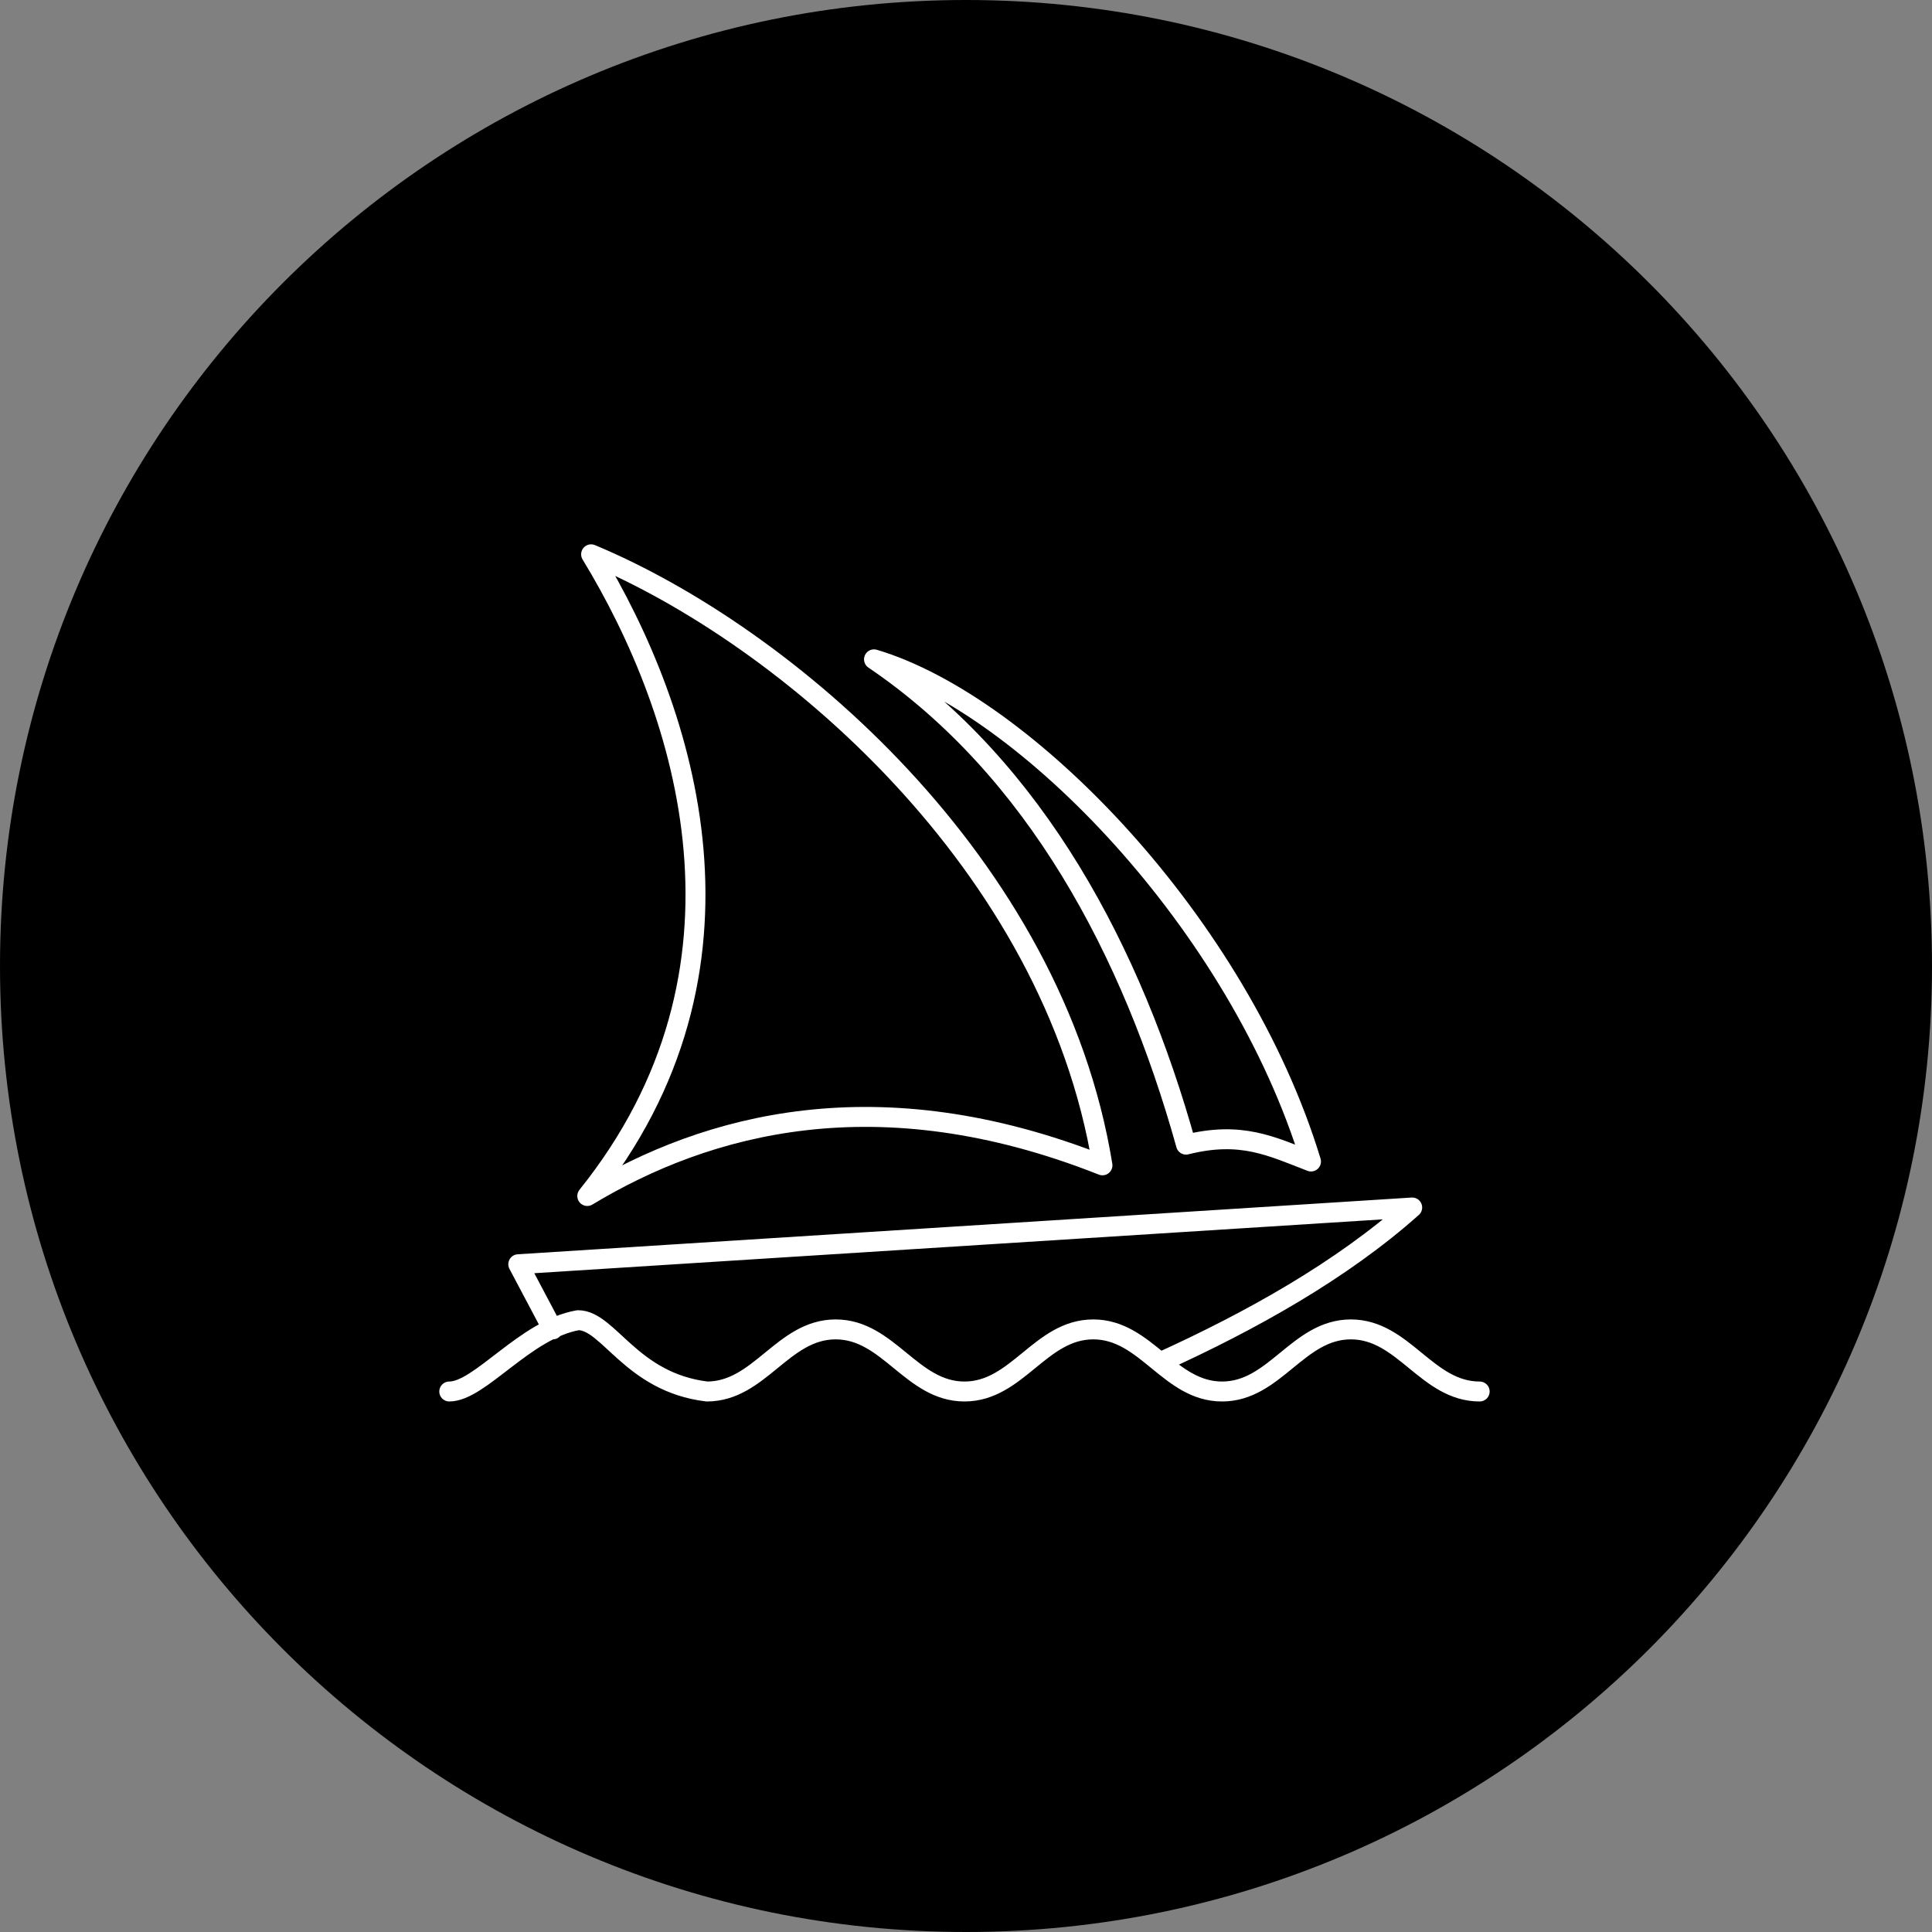<svg xmlns="http://www.w3.org/2000/svg" id="Layer_1" viewBox="0 0 252 252"><rect x="0" y="0" width="252" height="252" fill="#808080" stroke="none"/><defs><style>      .st0 {        fill: none;        stroke: #fff;        stroke-linecap: round;        stroke-linejoin: round;        stroke-width: 2.6px;      }    </style></defs><path d="M126,0h0c69.6,0,126,56.4,126,126h0c0,69.6-56.4,126-126,126h0C56.4,252,0,195.6,0,126h0C0,56.4,56.4,0,126,0Z"></path><path class="st0" d="M58.6,181.5c4,0,9.9-8.1,16.8-9.3,4,0,6.9,8.1,16.8,9.3,6.9,0,9.9-8.1,16.8-8.1s9.9,8.1,16.8,8.1,9.9-8.1,16.8-8.1,9.9,8.1,16.8,8.1,9.9-8.1,16.8-8.1,9.9,8.1,16.8,8.1M72.1,173.4l-4.5-8.5,116.6-7.4c-9.2,8.2-21,14.8-32.9,20.2M114,86c19.8,5.9,47.6,34.6,57,65.5-5.2-2-9.1-4-16.3-2.2-7-25.1-19.6-49-40.7-63.3ZM77.1,72.3c25.4,10.6,60.3,40.3,66.7,79.7-29.3-11.6-51.6-5.4-67.2,4,23.7-29.5,13.1-63,.5-83.7Z"></path></svg>